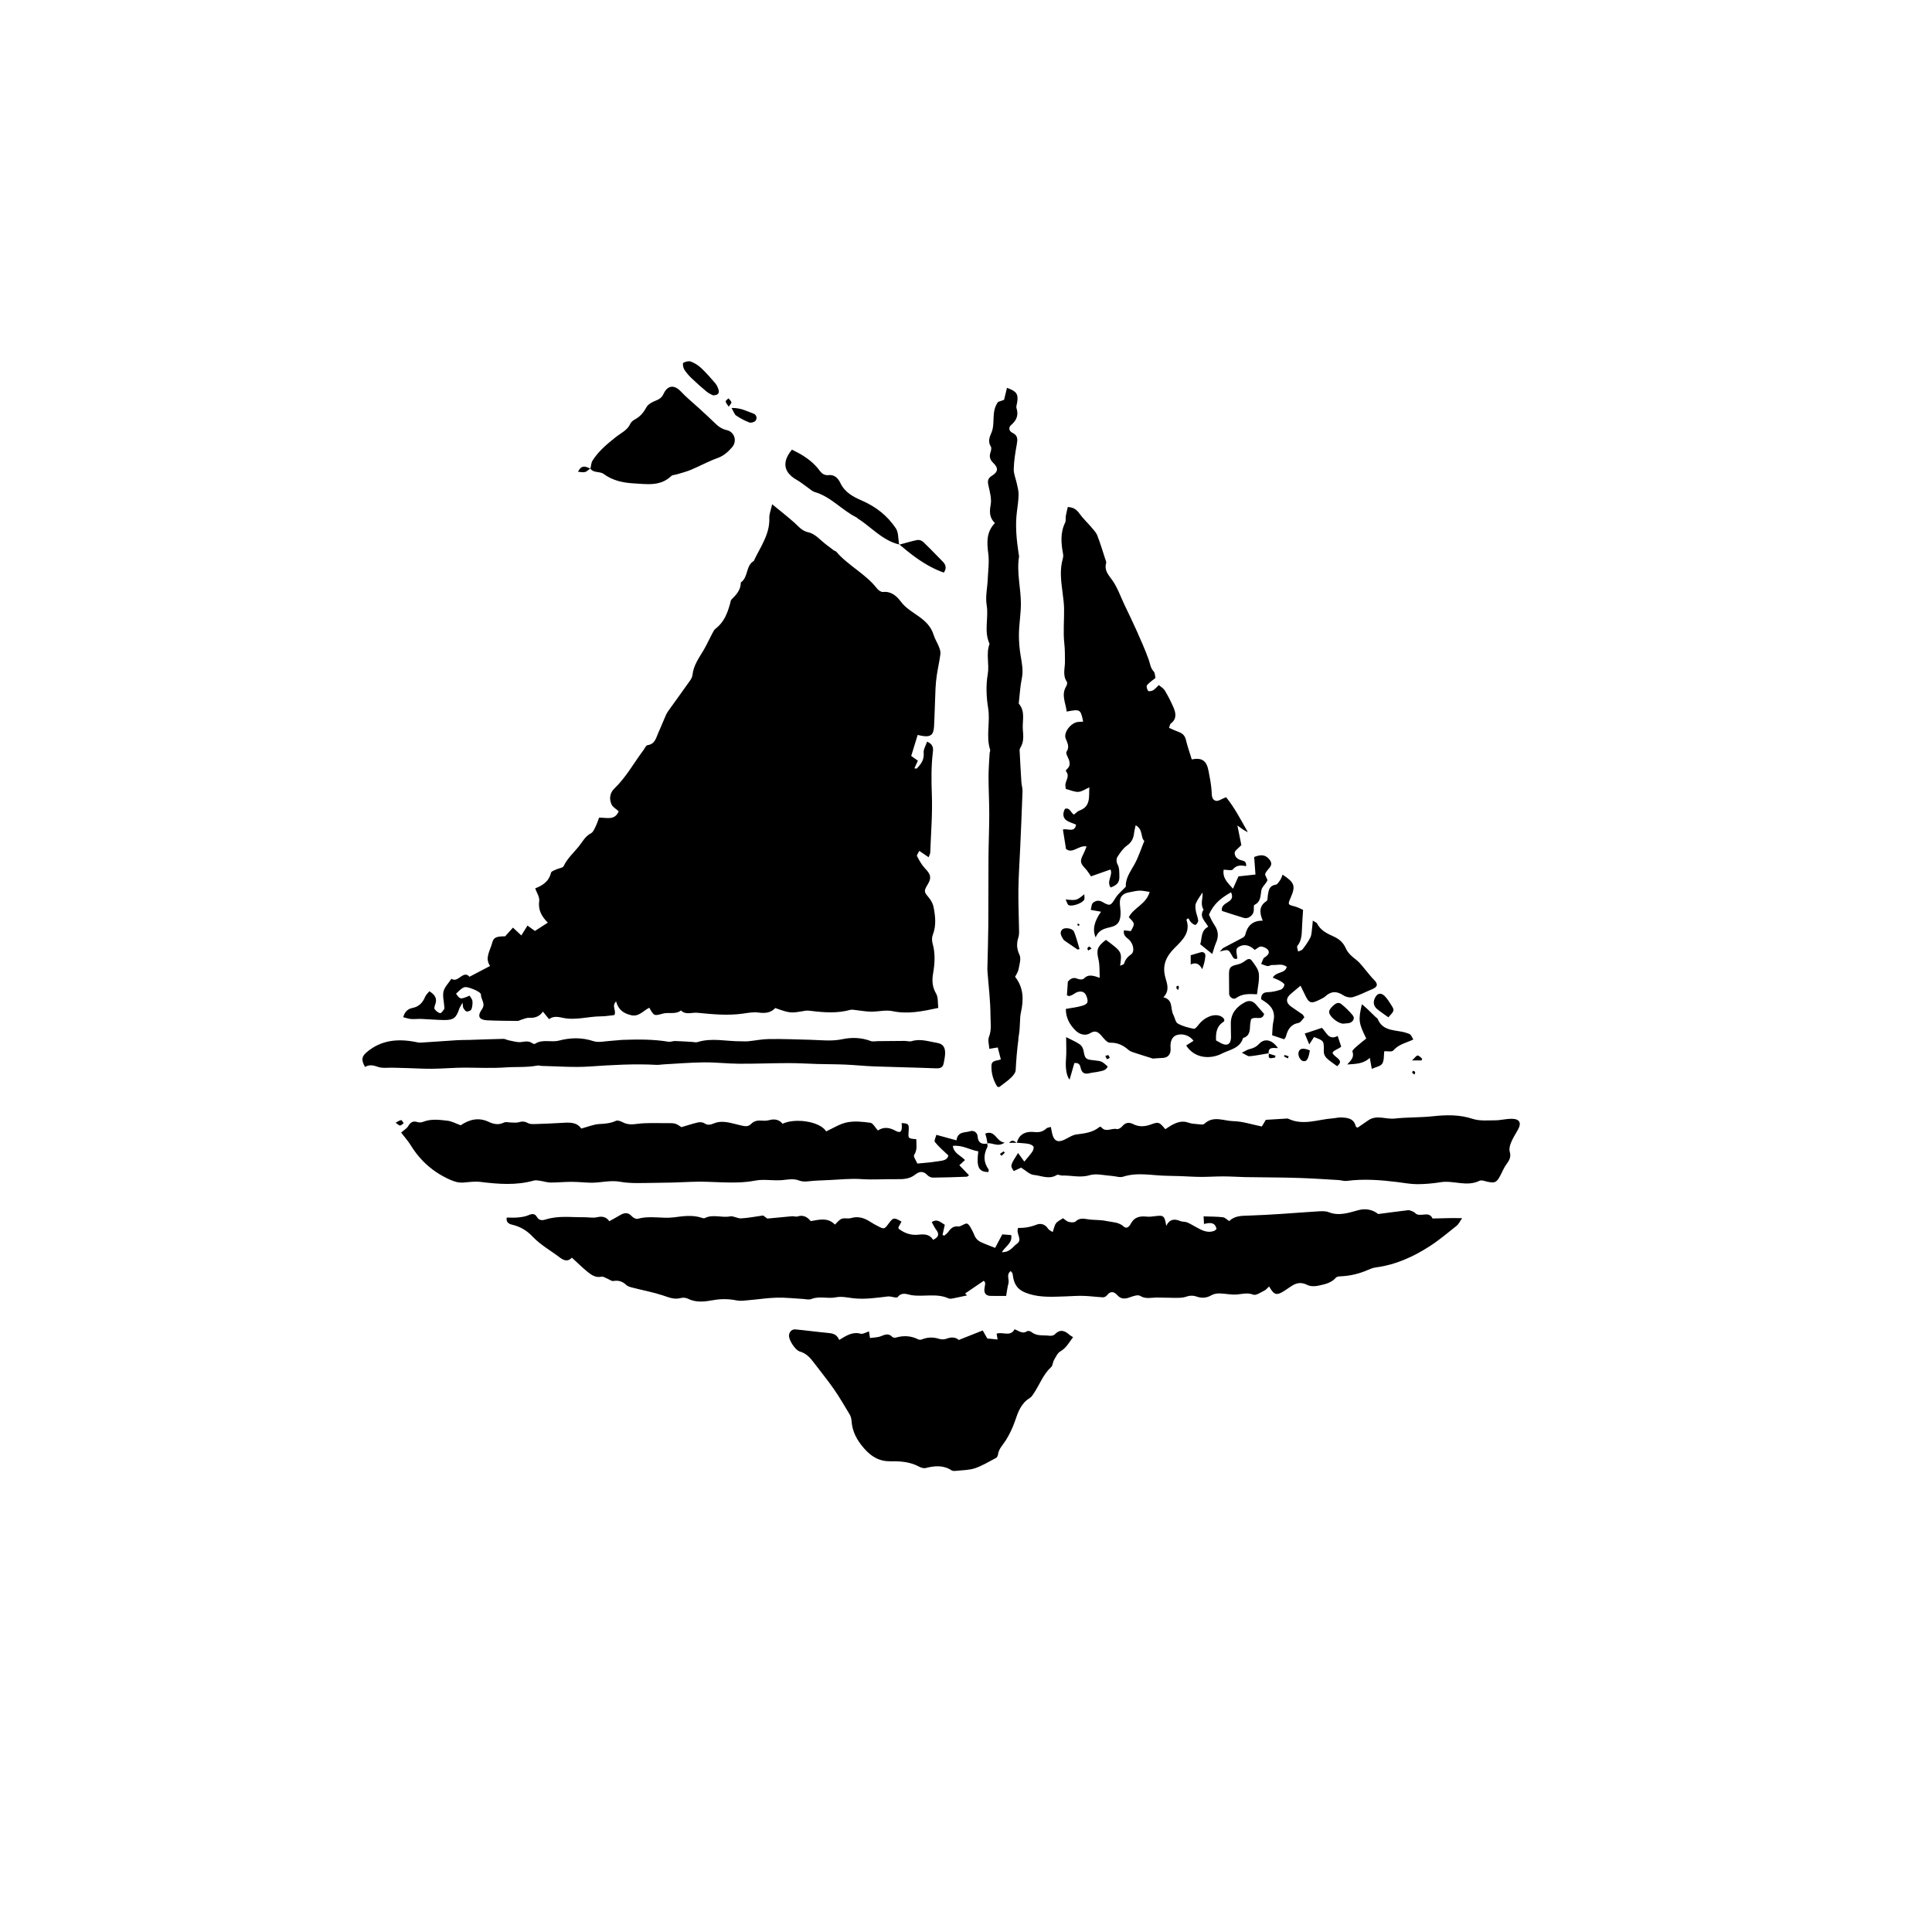 <?xml version="1.0" encoding="UTF-8"?>
<!-- Uploaded to: ICON Repo, www.iconrepo.com, Generator: ICON Repo Mixer Tools -->
<svg fill="#000000" width="800px" height="800px" version="1.1" viewBox="144 144 512 512" xmlns="http://www.w3.org/2000/svg">
 <path d="m475.7 398.53c0.773 1.066 1.758 2.238 1.898 3.449 0.199 1.758-0.277 3.594-0.48 5.516-2.152-0.113-3.93-0.176-5.555 1.012-0.715 0.523-1.812-0.281-1.828-1.117-0.031-1.652-0.008-3.305-0.035-4.961-0.031-2.043 0.293-2.391 2.336-2.848 0.68-0.152 1.371-0.504 1.914-0.938 0.625-0.5 1.297-0.742 1.75-0.113zm-50.098-97.371c0.18 1.391 0.371 2.793 0.391 4.191 0.043 3.074-0.277 6.18 0.066 9.215 0.18 1.59 0.145 3.133 0.168 4.703 0.027 1.801-0.695 3.656 0.488 5.383 0.176 0.254 0.062 0.875-0.137 1.191-1.441 2.312-0.121 4.481 0.102 6.731 3.449-0.613 3.707-0.785 4.367 2.676-0.496 0.027-0.977 0.02-1.445 0.086-1.875 0.27-3.805 2.812-3.191 4.367 0.469 1.188 1.105 2.25 0.227 3.516-0.141 0.199-0.012 0.672 0.121 0.961 0.605 1.312 1.324 2.606-0.191 3.816-0.086 0.066-0.105 0.367-0.031 0.457 0.945 1.172 0.016 2.215-0.184 3.312-0.078 0.445 0.066 0.93 0.102 1.32 1.223 0.309 2.281 0.82 3.316 0.77 0.914-0.043 1.797-0.707 2.914-1.195-0.152 2.512 0.422 5.051-2.629 6.152-0.52 0.188-0.934 0.68-1.438 1.062-0.883-0.438-1.039-1.961-2.383-1.52-0.562 0.984-0.613 2.113 0.121 2.824 0.684 0.664 1.793 0.895 2.82 1.363-0.387 2.285-2.394 0.891-3.492 1.301 0.281 1.766 0.539 3.383 0.82 5.137 1.766 1.414 3.344-1.066 5.453-0.66-0.324 0.777-0.531 1.391-0.824 1.961-0.996 1.945-0.914 2.422 0.551 3.973 0.539 0.57 0.934 1.273 1.445 1.988 1.609-0.566 3.383-1.188 5.16-1.812 0.719 1.5-1.133 3.106 0.043 4.766 1.43-0.543 2.379-1.137 2.316-2.891-0.043-1.18 0.07-2.269-0.547-3.375-0.266-0.473-0.273-1.367 0.012-1.809 0.719-1.113 1.516-2.301 2.57-3.047 1.258-0.887 1.719-1.969 1.871-3.363 0.066-0.602 0.242-1.188 0.414-2.008 2.043 1.133 1.246 3.301 2.293 4.148-0.91 2.219-1.559 4.297-2.59 6.164-1.086 1.969-2.453 3.766-2.312 5.965-0.988 1.059-2.074 1.906-2.746 3.008-1.219 1.996-1.441 2.238-3.398 1.074-1.008-0.598-1.867-0.363-2.547 0.184-0.422 0.336-0.414 1.215-0.609 1.887 1.105 0.195 1.844 0.328 2.731 0.484-1.852 2.633-2.312 4.797-1.422 6.812 0.715-1.871 2.113-2.312 3.82-2.691 2.234-0.496 2.84-1.723 2.777-4.144-0.016-0.668-0.148-1.336-0.184-2.004-0.102-1.887 0.621-2.777 2.5-3.117 0.906-0.164 1.816-0.414 2.727-0.438 0.844-0.023 1.695 0.203 2.668 0.336-0.93 3.305-4.269 4.16-5.527 6.707 1.648 1.684 1.648 1.684 0.539 3.68-0.594-0.066-1.207-0.137-1.836-0.211-0.227 1.285 0.527 1.785 1.254 2.394 1.262 1.062 1.676 3.262 0.66 3.965-0.957 0.668-1.551 1.402-1.883 2.481-0.07 0.234-0.59 0.328-1.031 0.551 0.5-3.688 0.5-3.688-3.766-6.863-2.352 1.805-2.566 2.68-1.969 5.219 0.348 1.473 0.23 3.055 0.336 4.84-1.664-0.555-3.004-1.078-4.242 0.227-0.273 0.289-1.176 0.25-1.641 0.039-1.188-0.543-1.91 0.031-2.574 0.73-0.09 1.289-0.172 2.481-0.25 3.625 0.293 0.113 0.461 0.25 0.594 0.219 0.316-0.074 0.629-0.199 0.918-0.352 0.441-0.227 0.836-0.594 1.297-0.723 1.309-0.371 2.086 0.098 2.481 1.391 0.402 1.312 0.246 1.785-1.211 2.242-1.324 0.414-2.734 0.543-4.359 0.844-0.039 2.336 1.055 4.305 2.699 5.84 0.926 0.863 2.43 1.418 3.746 0.594 1.34-0.84 2.117-0.336 2.992 0.68 0.641 0.742 1.5 1.863 2.238 1.844 2.027-0.055 3.535 0.676 4.969 1.949 0.418 0.371 1.043 0.539 1.598 0.727 1.543 0.512 3.102 0.984 4.832 1.531 0.668-0.047 1.609-0.148 2.555-0.172 1.473-0.039 2.273-1.02 2.121-2.66-0.156-1.684 0.414-2.945 1.52-3.363 1.547-0.586 3.586 0.051 4.562 1.488-0.652 0.414-1.301 0.824-1.953 1.238 2.414 3.703 6.742 3.547 9.426 2.16 2.008-1.035 4.836-1.352 5.656-4.144 1.781-0.512 1.809-1.961 1.871-3.422 0.023-0.566 0.18-1.129 0.25-1.547 1.082-0.957 2.988 0.547 3.457-1.414-0.75-0.863-1.457-1.66-2.144-2.477-0.824-0.977-1.84-1.195-2.934-0.613-2.203 1.168-3.695 2.879-3.746 5.512-0.027 1.25 0.062 2.5 0.055 3.75-0.012 1.887-1.074 2.469-2.746 1.531-0.496-0.277-0.992-0.551-1.219-0.676-0.094-2.035 0.129-3.738 1.918-4.898 0.633-0.41 0.074-1.164-0.656-1.508-1.855-0.879-4.453 0.371-5.812 2.141-0.367 0.48-0.977 1.25-1.336 1.18-1.461-0.289-2.973-0.668-4.254-1.395-0.633-0.359-0.773-1.555-1.191-2.34-0.836-1.566 0.059-3.984-2.629-4.617 1.734-1.762 0.988-3.578 0.539-5.188-0.906-3.234 0.125-5.562 2.414-7.859 1.977-1.98 4.352-4.07 3.152-7.516-0.016-0.043 0.23-0.18 0.504-0.387 0.258 0.391 0.453 0.832 0.781 1.137 0.32 0.301 0.898 0.73 1.137 0.617 0.352-0.164 0.727-0.777 0.695-1.164-0.07-0.816-0.465-1.602-0.598-2.418-0.113-0.691-0.258-1.504-0.008-2.106 0.426-1.031 1.152-1.938 1.754-2.894 0.145 1.57-0.66 3.102 0.285 4.559-1.266 1.859 0.438 3.039 1.23 4.519-2.004 1.051-1.605 2.977-2.117 4.652 1.074 0.867 2.062 1.668 3.188 2.574 0.391-1.188 0.602-2.086 0.973-2.914 0.75-1.68 0.68-3.207-0.391-4.754-0.648-0.938-1.086-2.016-1.461-2.734 1.266-3.012 3.398-4.551 5.848-5.941 0.668 1.387 0.074 2.062-0.895 2.629-0.965 0.562-1.777 1.23-1.504 2.305 2.113 0.676 3.981 1.316 5.875 1.867 1.062 0.309 2.398-0.691 2.543-1.824 0.074-0.57-0.078-1.527 0.188-1.652 1.801-0.859 1.551-2.512 1.871-4.008 0.145-0.68 0.805-1.246 1.219-1.871 0.137-0.207 0.242-0.434 0.375-0.672-0.238-0.535-0.473-1.062-0.652-1.469 0.258-1.48 2.664-2.211 1.129-4.035-0.195-0.23-0.391-0.422-0.594-0.578-0.094-0.07-0.188-0.129-0.281-0.188-0.816-0.473-1.77-0.406-3.137 0.141 0.082 1.094 0.16 2.188 0.246 3.367 0.016 0.215 0.031 0.43 0.047 0.648 0.016 0.203 0.031 0.414 0.047 0.625-1.574 0.172-3.039 0.332-4.508 0.492-0.434 0.977-0.875 1.973-1.449 3.262-1.441-1.621-2.789-2.746-2.481-5.039 0.891 0 2.098 0.336 2.43-0.062 1.02-1.219 2.211-1.152 3.508-0.852 0.176-1.09-0.43-1.406-1.098-1.539-1.148-0.227-1.93-0.988-1.918-2.008 0.008-0.578 0.938-1.141 1.773-2.062-0.266-1.316-0.602-2.981-1.047-5.195 0.879 0.633 1.246 0.926 1.645 1.18 0.359 0.227 0.75 0.41 1.129 0.613-1.879-3.332-3.609-6.644-5.773-9.281-1.164 0.441-2.047 1.121-2.715 0.953-1.094-0.277-1.062-1.426-1.121-2.508-0.098-1.82-0.477-3.633-0.816-5.43-0.516-2.746-1.793-3.562-4.445-3.031-0.535-1.754-1.141-3.465-1.559-5.219-0.27-1.141-0.93-1.703-1.949-2.07-0.828-0.301-1.621-0.691-2.512-1.078 0.207-0.543 0.234-0.965 0.453-1.125 1.645-1.219 1.375-2.777 0.715-4.309-0.66-1.535-1.438-3.027-2.293-4.465-0.34-0.57-1.02-0.941-1.582-1.434-0.66 0.621-1.031 1.109-1.523 1.387-0.375 0.207-1.172 0.34-1.309 0.152-0.285-0.387-0.527-1.215-0.312-1.484 0.566-0.715 1.391-1.227 2.242-1.93-0.117-0.488-0.066-1.324-0.461-1.738-0.883-0.934-0.938-2.082-1.332-3.168-0.965-2.668-2.129-5.262-3.285-7.859-1.012-2.269-2.113-4.5-3.176-6.742-0.996-2.106-1.766-4.367-3.074-6.258-1.027-1.484-2.297-2.656-1.734-4.676 0.098-0.348-0.145-0.805-0.273-1.199-0.676-2.062-1.285-4.148-2.082-6.16-0.324-0.82-1.016-1.508-1.602-2.203-1.02-1.203-2.199-2.289-3.106-3.566-0.742-1.047-1.574-1.664-3.102-1.746-0.184 0.824-0.387 1.598-0.523 2.387-0.098 0.574 0.066 1.25-0.172 1.738-1.332 2.719-1.074 5.508-0.551 8.336 0.07 0.387 0.039 0.824-0.066 1.203-0.887 3.027-0.453 6.074-0.055 9.133zm36.504 95.234c-0.809 0.23-1.609 0.477-2.555 0.754v2.441c1.5-0.684 2.363-0.051 3.051 1.273 0.449-1.254 0.754-2.363 0.832-3.488 0.055-0.773-0.465-1.227-1.328-0.98zm20.344 25.363c0.074 0.004 0.148 0.004 0.219 0.004-1.52-2.227-3.535-2.703-5.012-1.117-0.758 0.816-1.543 1.16-2.539 1.383-0.516 0.113-0.984 0.453-2.019 0.957 0.996 0.473 1.547 0.977 2.047 0.93 0.215-0.02 0.43-0.043 0.641-0.066 0.086-0.012 0.168-0.023 0.254-0.031 0.129-0.016 0.258-0.031 0.387-0.051 0.086-0.012 0.172-0.023 0.258-0.039 0.129-0.02 0.258-0.035 0.387-0.059 0.07-0.012 0.141-0.023 0.211-0.035 0.148-0.023 0.293-0.047 0.441-0.07 0.035-0.008 0.074-0.012 0.109-0.02 0.766-0.129 1.531-0.266 2.297-0.395 0.02-0.004 0.043-0.008 0.062-0.012 0 0.027 0 0.055 0.004 0.082 0.031 0.008 0.059 0.02 0.09 0.027 0.008-0.043 0.02-0.086 0.031-0.129-0.039 0.008-0.082 0.016-0.121 0.02v-0.02c-0.086-1.645 1.156-1.395 2.246-1.363l0.008 0.004zm-2.219 2.238v0.004c0.004 0.027 0.008 0.055 0.016 0.078v0.004c0.008 0.023 0.012 0.047 0.023 0.07v0.004c0.008 0.023 0.02 0.043 0.027 0.062v0.004c0.012 0.02 0.023 0.035 0.035 0.051s0.027 0.031 0.039 0.043c0.258 0.242 0.785 0.059 1.223 0.012h0.008c0.02-0.004 0.039-0.004 0.062-0.004h0.016c0.02 0 0.039 0 0.055-0.004h0.016 0.07c0.078-0.176 0.156-0.355 0.23-0.531-0.586-0.18-1.172-0.363-1.758-0.543-0.012 0.055-0.023 0.105-0.031 0.156v0.004c-0.008 0.047-0.016 0.094-0.023 0.141v0.004c-0.008 0.043-0.012 0.086-0.016 0.125v0.004c-0.004 0.039-0.004 0.078-0.004 0.113v0.004 0.102 0.004c0.004 0.035 0.008 0.066 0.012 0.094zm-48.91-41.562c0.16-0.332 0.027-0.809 0.027-1.438-2.07 1.668-2.07 1.668-4.945 1.371 0.348 0.703 0.441 1.277 0.77 1.477 0.832 0.512 3.695-0.477 4.148-1.41zm6.394 41.215c-0.195-0.09-0.527 0.125-0.797 0.203 0.129 0.262 0.262 0.527 0.422 0.852 0.332-0.145 0.539-0.234 0.75-0.324-0.121-0.254-0.18-0.645-0.375-0.73zm-10.266 6.473c0.445-1.543 0.852-2.945 1.273-4.406 1.379-0.129 1.512 0.664 1.691 1.402 0.297 1.223 1.035 1.617 2.25 1.309 0.805-0.203 1.645-0.246 2.457-0.426 0.938-0.211 1.992-0.273 2.438-1.367-1.59-1.422-1.59-1.422-3.832-1.66-2.066-0.219-2.199-0.414-2.586-2.559-0.105-0.59-0.48-1.297-0.953-1.625-1.004-0.691-2.152-1.168-3.652-1.945 0 2.227 0.121 4.016-0.031 5.785-0.184 2.09 0.043 4.438 0.945 5.492zm28.328-24.688c-0.074 0.172 0.035 0.422 0.066 0.637 0.121 0.09 0.246 0.184 0.367 0.273 0.074-0.223 0.176-0.445 0.207-0.676 0.02-0.141-0.066-0.293-0.105-0.441-0.188 0.066-0.48 0.082-0.535 0.207zm28.492 18.535c0.344 0.176 0.684 0.352 1.027 0.527 0.074-0.188 0.145-0.379 0.219-0.566-0.363-0.117-0.723-0.23-1.086-0.348-0.055 0.125-0.109 0.258-0.16 0.387zm24.801-10.004c-0.055-0.137-0.262-0.203-0.383-0.316-0.762-0.734-1.508-1.48-2.277-2.207-0.453-0.43-0.934-0.828-1.488-1.316-0.984 4.191-0.883 4.992 1.152 9.094-0.809 0.656-1.707 1.336-2.547 2.086-0.453 0.402-1.223 1.078-1.121 1.363 0.57 1.566-0.449 2.391-1.375 3.43 2.117-0.172 4.176-0.074 5.977-1.754 0.203 1.109 0.34 1.871 0.531 2.918 1.102-0.516 2.359-0.703 2.777-1.395 0.531-0.875 0.383-2.164 0.527-3.273 0.828-0.047 2.004 0.227 2.375-0.199 1.434-1.66 3.5-2.051 5.324-2.91-0.762-1.52-0.809-1.395-1.68-1.711-2.727-0.977-6.344-0.188-7.793-3.809zm-10.344 7.883c0.215-0.113 0.41-0.258 0.715-0.445-0.285-0.863-0.566-1.711-0.945-2.863-2.41 1.262-2.973-0.992-4.172-2.144-1.484 0.492-2.871 0.953-4.551 1.508 0.402 0.973 0.719 1.734 1.191 2.883 0.605-0.938 0.938-1.457 1.262-1.957 2.688 0.992 2.644 0.992 2.59 3.902-0.012 0.566 0.332 1.277 0.75 1.68 0.809 0.781 1.785 1.391 2.789 2.144 0.766-0.676 1.191-1.254 0.105-2.144-1.789-1.461-1.75-1.516 0.266-2.562zm19.469 3.176h2.519c0.062-0.148 0.121-0.297 0.18-0.445-0.402-0.309-0.805-0.855-1.203-0.852-0.367 0.004-0.73 0.598-1.496 1.297zm0.285 2.719c-0.086 0.188-0.285 0.418-0.23 0.547 0.07 0.172 0.336 0.262 0.633 0.465 0.07-0.305 0.207-0.547 0.137-0.668-0.098-0.16-0.352-0.23-0.539-0.344zm-10.223-19.004c-0.426 1.086-0.113 2.012 0.734 2.711 0.898 0.738 1.883 1.379 2.949 2.148 1.645-1.797 1.66-1.805 0.727-3.301-0.441-0.711-0.91-1.414-1.449-2.055-1.129-1.355-2.316-1.137-2.961 0.496zm-20.121 14.117c-0.223 0.824 0.383 2.094 1.105 2.312 1 0.305 1.504-0.41 1.887-2.805-1.828-0.727-2.711-0.559-2.992 0.492zm-8.137-41.68c-0.09 0.555-0.016 1.398-0.34 1.605-2.047 1.312-1.902 3.09-1.023 5.211-2.746-0.035-4.066 1.395-4.625 3.711-0.066 0.281-0.32 0.602-0.574 0.742-1.719 0.934-3.469 1.812-5.191 2.742-0.285 0.152-0.48 0.477-0.977 0.984 2.258-0.621 2.273-0.629 3.18 1 0.336 0.598 0.609 1.195 1.469 0.848-0.41-2.426-0.375-2.66 0.438-3.133 1.352-0.785 2.848-0.422 4.152 0.855 0.609-0.352 1.172-0.941 1.688-0.906 0.664 0.047 1.523 0.445 1.879 0.973 0.5 0.746-0.152 1.391-0.82 1.848-0.137 0.094-0.332 0.168-0.398 0.301-0.238 0.484-0.43 0.992-0.641 1.492 0.574 0.199 1.137 0.488 1.73 0.57 0.379 0.055 0.812-0.32 1.207-0.289 1.27 0.102 2.652-0.488 3.859 0.512-0.508 1.84-2.75 1.16-3.719 2.844 0.707 0.309 1.34 0.52 1.902 0.852 0.461 0.27 1.164 0.664 1.176 1.023 0.016 0.438-0.496 1.152-0.93 1.297-1.094 0.371-2.269 0.645-3.422 0.676-1.328 0.035-1.793 0.621-1.816 1.863 0.316 0.207 0.59 0.387 0.871 0.566 1.941 1.242 2.973 2.852 2.394 5.285-0.266 1.113-0.223 2.301-0.34 3.703 1.016 0.34 2.094 0.703 3.188 1.07 0.203-0.309 0.402-0.492 0.461-0.711 0.461-1.812 1.234-3.231 3.34-3.625 0.613-0.113 1.082-1.016 1.551-1.488-0.277-0.453-0.328-0.645-0.453-0.734-0.957-0.676-1.926-1.34-2.898-1.992-1.613-1.078-1.656-2.34-0.125-3.586 0.824-0.672 1.633-1.363 2.461-2.059 0.332 0.676 0.68 1.344 0.992 2.023 1.238 2.715 1.695 2.891 4.285 1.578 0.445-0.227 0.926-0.441 1.285-0.773 1.531-1.414 3.031-1.453 4.781-0.285 0.68 0.453 1.809 0.695 2.566 0.473 1.742-0.516 3.375-1.395 5.07-2.09 1.512-0.621 1.633-1.406 0.41-2.578-0.527-0.504-0.961-1.102-1.441-1.652-1.094-1.25-2.039-2.699-3.336-3.68-1.117-0.84-2.055-1.691-2.621-2.949-0.648-1.445-1.672-2.414-3.148-3.082-1.73-0.777-3.512-1.594-4.449-3.465-0.125-0.25-0.516-0.363-1.141-0.777-0.082 0.891-0.117 1.492-0.203 2.09-0.113 0.797-0.102 1.672-0.441 2.367-0.547 1.113-1.293 2.141-2.051 3.129-0.246 0.32-0.789 0.41-1.195 0.605-0.082-0.5-0.414-1.203-0.199-1.469 1.09-1.359 1.156-2.922 1.211-4.531 0.059-1.625 0.191-3.246 0.301-5.039-0.668-0.281-1.402-0.703-2.191-0.906-1.848-0.469-1.891-0.492-1.145-2.211 1.406-3.234 1.145-4.062-2.09-6.219-0.195 0.465-0.312 0.949-0.578 1.332-0.352 0.508-0.773 1.27-1.246 1.336-1.703 0.242-1.867 1.453-2.078 2.723zm21.258 33.988c0.164-0.02 0.336-0.047 0.488-0.109 0.934-0.371 1.348-1.254 0.734-1.992-0.902-1.09-1.93-2.102-3.031-2.988-0.805-0.648-1.633-0.062-2.238 0.523-0.441 0.426-0.988 1.039-0.98 1.566 0 0.078 0.012 0.16 0.031 0.242 0.285 1.238 2.504 2.894 3.742 2.875 0.418-0.039 0.836-0.07 1.254-0.117zm-71.633-26.441c-0.027 0.148-0.109 0.316-0.066 0.441 0.035 0.102 0.215 0.156 0.332 0.23 0.051-0.094 0.145-0.227 0.18-0.312 0.008-0.02 0.016-0.035 0.016-0.051 0-0.012 0-0.02-0.004-0.023-0.113-0.125-0.297-0.191-0.457-0.285zm-179.3 52.125c-0.406 0.016-0.797 0.336-1.48 0.672 0.562 0.383 0.871 0.758 1.168 0.75 0.324-0.012 0.637-0.379 0.957-0.594-0.215-0.297-0.441-0.84-0.645-0.828zm35.176 16.008c0.523-0.145 1.145 0 1.711 0.082 0.906 0.129 1.801 0.441 2.703 0.449 1.832 0.012 3.668-0.191 5.5-0.188 1.668 0 3.336 0.184 5.008 0.23 2.644 0.078 5.199-0.742 7.941-0.246 2.852 0.516 5.844 0.309 8.777 0.293 3.352-0.016 6.707-0.113 10.055-0.273 5.648-0.27 11.301 0.762 16.965-0.332 2.324-0.449 4.828 0.102 7.219-0.133 1.508-0.148 2.918-0.465 4.406 0.121 0.672 0.266 1.504 0.301 2.234 0.219 1.949-0.215 3.898-0.266 5.848-0.355 2.824-0.133 5.613-0.438 8.473-0.242 3.078 0.211 6.184-0.043 9.273 0.012 1.801 0.035 3.481-0.039 4.984-1.25 0.988-0.797 2.094-0.984 3.137 0.152 0.348 0.379 0.988 0.688 1.492 0.688 2.988-0.02 5.977-0.133 8.965-0.242 0.207-0.008 0.406-0.254 0.605-0.387-0.93-0.969-1.738-1.809-2.555-2.656 0.66-0.605 1.055-0.965 1.492-1.371-1.168-1.242-2.926-1.738-3.234-3.746 2.586-0.305 4.559 1.105 6.762 1.43-0.539 4.211 0.098 5.457 2.664 5.492 0.023-0.234 0.16-0.555 0.055-0.699-1.363-1.906-1.375-3.859-0.332-5.906 0.016-0.031 0.027-0.066 0.039-0.102 0.004-0.012 0.004-0.023 0.004-0.031 0.004-0.027 0.008-0.051 0.012-0.078v-0.035c0-0.027 0.004-0.059 0-0.09v-0.023c-0.008-0.18-0.047-0.375-0.062-0.559 0.023-0.004 0.043-0.004 0.066-0.008-0.004-0.027-0.008-0.055-0.012-0.078 0.785-0.133 1.582 0.266 2.481 0.359h0.004c0.043 0.004 0.086 0.008 0.133 0.012h0.016c0.039 0.004 0.082 0.004 0.121 0.004h0.027 0.113 0.035c0.035 0 0.074-0.004 0.109-0.008 0.016 0 0.027 0 0.043-0.004l0.105-0.012c0.016 0 0.031-0.004 0.051-0.008 0.035-0.004 0.066-0.012 0.102-0.016 0.02-0.004 0.035-0.008 0.055-0.012 0.031-0.008 0.066-0.016 0.098-0.023 0.02-0.004 0.039-0.008 0.059-0.016 0.031-0.008 0.062-0.02 0.098-0.027 0.023-0.008 0.043-0.012 0.066-0.02 0.031-0.012 0.062-0.023 0.094-0.035 0.023-0.008 0.047-0.016 0.07-0.027 0.031-0.012 0.062-0.027 0.094-0.039 0.023-0.012 0.047-0.02 0.07-0.031 0.031-0.016 0.062-0.031 0.098-0.047 0.023-0.012 0.047-0.023 0.07-0.035 0.035-0.02 0.07-0.043 0.109-0.062 0.02-0.012 0.043-0.023 0.062-0.035 0.059-0.035 0.117-0.074 0.172-0.113-2.285-0.207-2.422-3.445-5.156-2.387 0.133 0.449 0.262 0.816 0.344 1.195 0.102 0.457 0.168 0.922 0.246 1.383-0.012 0-0.023 0.004-0.035 0.004-0.008 0-0.016 0.004-0.023 0.004 0 0.023 0.004 0.051 0.004 0.078-0.086 0.012-0.172 0.02-0.258 0.027-0.082 0.008-0.164 0.012-0.242 0.016h-0.016c-0.074 0.004-0.148 0.004-0.219 0h-0.027c-0.066-0.004-0.133-0.008-0.199-0.012-0.012 0-0.023-0.004-0.035-0.004-0.062-0.008-0.121-0.016-0.18-0.027-0.016-0.004-0.027-0.008-0.039-0.008-0.055-0.012-0.109-0.023-0.16-0.039-0.016-0.004-0.027-0.012-0.043-0.016-0.051-0.016-0.098-0.031-0.145-0.051-0.016-0.008-0.031-0.016-0.047-0.023-0.043-0.02-0.086-0.039-0.125-0.066-0.016-0.012-0.031-0.023-0.051-0.035-0.039-0.023-0.074-0.051-0.109-0.078-0.016-0.016-0.031-0.031-0.051-0.047-0.031-0.027-0.062-0.055-0.094-0.09-0.016-0.02-0.031-0.043-0.051-0.062-0.027-0.031-0.055-0.062-0.078-0.098-0.016-0.023-0.031-0.055-0.047-0.082-0.02-0.035-0.043-0.07-0.062-0.105-0.016-0.031-0.027-0.07-0.043-0.102-0.016-0.039-0.035-0.074-0.047-0.113-0.016-0.043-0.027-0.086-0.039-0.133-0.012-0.039-0.023-0.074-0.035-0.113-0.012-0.055-0.023-0.117-0.035-0.176-0.008-0.035-0.016-0.066-0.02-0.102-0.016-0.098-0.023-0.203-0.031-0.312-0.074-1.145-1.09-1.734-1.965-1.449-1.359 0.441-3.344-0.012-3.656 2.43-1.828-0.504-3.441-0.945-5.328-1.465-0.141 0.594-0.66 1.559-0.391 1.898 0.973 1.234 2.211 2.258 3.57 3.578-0.328 1.484-1.957 1.371-3.262 1.605-1.543 0.273-3.117 0.344-4.961 0.531-0.277-0.691-1.125-1.852-0.848-2.277 0.91-1.395 0.566-2.769 0.574-4.176-2.176-0.18-2.176-0.18-2.035-2.098 0.141-1.914 0.008-2.066-1.848-2.172 0.227 2.176-0.223 2.809-1.602 2.047-1.68-0.926-3.207-1.09-4.684-0.082-0.754-0.812-1.301-1.945-1.992-2.043-2.039-0.289-4.203-0.512-6.191-0.117-1.934 0.387-3.711 1.566-5.539 2.391-1.66-2.715-8.379-3.59-11.547-2.012-0.906-1.121-2.113-1.355-3.535-0.969-0.633 0.172-1.34 0.184-2 0.129-1.066-0.094-2.019 0.086-2.785 0.859-0.922 0.93-1.836 0.594-2.977 0.348-2.234-0.48-4.539-1.422-6.844-0.492-0.938 0.375-1.641 0.605-2.555 0.004-0.434-0.285-1.145-0.367-1.664-0.25-1.43 0.316-2.824 0.789-4.441 1.262-1.617-1.066-1.617-1.082-4.144-1.062-2.5 0.02-5.023-0.133-7.484 0.184-1.398 0.18-2.598 0.266-3.863-0.387-0.559-0.289-1.387-0.629-1.848-0.418-1.418 0.648-2.832 0.785-4.371 0.855-1.559 0.07-3.09 0.742-4.84 1.203-1.301-1.895-3.438-1.602-5.547-1.484-2.332 0.129-4.664 0.234-6.996 0.297-0.562 0.016-1.207-0.031-1.672-0.297-0.812-0.465-1.535-0.438-2.394-0.184-0.605 0.18-1.305 0.062-1.961 0.062-0.652 0-1.414-0.234-1.938 0.02-1.457 0.719-2.742 0.406-4.094-0.223-2.664-1.238-5.102-0.578-7.352 0.938-1.199-0.43-2.332-1.074-3.523-1.211-2.144-0.25-4.332-0.543-6.457 0.305-0.434 0.172-1.02 0.207-1.457 0.066-1.188-0.383-1.867 0.012-2.469 1.062-0.344 0.598-1.055 0.988-1.875 1.715 0.891 1.164 1.824 2.195 2.543 3.363 2.539 4.121 5.977 7.152 10.41 9.121 1.195 0.531 2.316 0.867 3.621 0.75 1.488-0.133 3.012-0.34 4.477-0.16 4.742 0.586 9.449 0.957 14.137-0.363zm-26.887-29.621c2.93-0.035 5.856-0.309 8.785-0.301 3.504 0.012 6.992 0.191 10.512-0.055 2.82-0.199 5.676 0.047 8.488-0.492 0.395-0.074 0.828 0.09 1.246 0.102 4.191 0.078 8.406 0.438 12.574 0.148 5.934-0.41 11.848-0.762 17.789-0.434 0.582 0.031 1.168-0.094 1.754-0.125 3.602-0.195 7.199-0.504 10.805-0.539 3.094-0.031 6.188 0.344 9.285 0.363 4.363 0.023 8.727-0.16 13.094-0.168 2.594-0.004 5.188 0.172 7.781 0.238 2.43 0.066 4.859 0.051 7.285 0.156 2.594 0.113 5.18 0.391 7.773 0.484 5.434 0.199 10.871 0.289 16.305 0.508 1.137 0.047 1.797-0.262 2.004-1.363 0.168-0.902 0.375-1.82 0.375-2.731 0-1.566-0.633-2.406-2.144-2.652-2.199-0.359-4.375-1.164-6.68-0.465-0.602 0.184-1.324-0.055-1.988-0.055-2.328 0.008-4.656 0.039-6.984 0.059-0.656 0.004-1.383 0.18-1.953-0.039-2.449-0.938-5.082-0.988-7.457-0.48-2.883 0.617-5.715 0.234-8.496 0.16-3.668-0.094-7.344-0.246-11.016-0.195-1.82 0.023-3.637 0.41-5.457 0.59-0.66 0.066-1.328 0-1.992 0.004-3.812 0.035-7.637-0.988-11.438 0.211-0.449 0.141-0.992-0.02-1.492-0.047-1.488-0.082-2.977-0.195-4.465-0.234-0.578-0.016-1.188 0.277-1.742 0.188-3.977-0.66-7.973-0.641-11.977-0.5-1.07 0.039-2.137 0.199-3.211 0.254-1.582 0.082-3.309 0.547-4.723 0.086-3.102-1.016-6.074-0.941-9.145-0.137-2.062 0.539-4.34-0.477-6.316 0.848-0.145 0.098-0.523-0.016-0.715-0.148-0.906-0.641-1.797-0.488-2.848-0.328-1.09 0.168-2.273-0.246-3.41-0.449-0.484-0.086-0.949-0.395-1.422-0.387-2.992 0.059-5.984 0.184-8.977 0.277-1.086 0.035-2.172 0.004-3.258 0.074-3.234 0.203-6.461 0.453-9.695 0.648-0.492 0.031-0.996-0.117-1.492-0.207-4.621-0.867-8.953-0.477-12.738 2.699-1.375 1.152-1.594 2.043-0.496 3.957 1.109-0.68 2.168-0.473 3.414-0.027 1.199 0.43 2.641 0.18 3.977 0.223 1.238 0.039 2.477 0.062 3.719 0.098 2.254 0.059 4.508 0.211 6.762 0.184zm150.37 22.57c0.145 0.168 0.289 0.336 0.434 0.508 0.289-0.277 0.582-0.555 0.871-0.832-0.105-0.121-0.215-0.238-0.32-0.355-0.332 0.223-0.66 0.453-0.984 0.68zm-153.31-35.777c2.008 0.078 4.012 0.27 6.019 0.293 2.5 0.027 3.203-0.562 4.004-2.945 0.141-0.414 0.41-0.785 0.879-1.656 0.125 0.852 0.082 1.195 0.227 1.426 0.227 0.363 0.555 0.879 0.883 0.914 0.406 0.043 1.109-0.242 1.234-0.562 0.262-0.676 0.352-1.477 0.281-2.203-0.051-0.504-0.488-0.969-0.742-1.434-2.5 1.031-2.5 1.031-3.602-0.516 2.152-2.062 2.168-2.106 4.695-1.145 0.734 0.281 1.918 0.922 1.902 1.359-0.051 1.309 1.352 2.371 0.258 3.922-1.316 1.859-0.73 2.812 1.449 2.918 2.668 0.125 5.344 0.133 8.016 0.16 0.309 0.004 0.617-0.219 0.934-0.309 0.699-0.195 1.41-0.555 2.098-0.516 1.496 0.078 2.738-0.305 3.676-1.641 0.605 0.742 1.062 1.309 1.621 1.992 1.234-0.914 2.481-0.59 3.781-0.324 3.344 0.684 6.633-0.406 9.965-0.414 1.23-0.004 2.461-0.23 3.562-0.344 0.637-1.172-0.82-2.324 0.461-3.621 0.598 2.269 2.027 3.191 3.961 3.652 2.121 0.508 3.277-1.254 4.844-1.969 1.227 2.172 1.238 2.211 3.543 1.562 1.598-0.449 3.391 0.301 4.856-0.84 1.262 1.273 2.875 0.473 4.293 0.609 4.066 0.398 8.152 0.812 12.25 0.203 1.32-0.195 2.695-0.438 3.988-0.262 1.758 0.242 3.277 0.09 4.441-1.195 4.035 1.41 4.035 1.402 7.938 0.723 0.484-0.082 1.004-0.031 1.5 0.031 3.504 0.434 7 0.691 10.473-0.273 0.379-0.105 0.82-0.008 1.227 0.035 1.406 0.148 2.809 0.426 4.215 0.445 1.918 0.027 3.922-0.523 5.742-0.137 4.059 0.867 7.898 0.043 12.113-0.855-0.164-1.27 0.02-2.769-0.582-3.805-1.027-1.758-1.113-3.465-0.793-5.328 0.461-2.672 0.617-5.328-0.141-7.992-0.195-0.688-0.199-1.566 0.055-2.223 0.965-2.477 0.691-4.965 0.199-7.441-0.168-0.844-0.641-1.703-1.195-2.375-1.371-1.66-1.434-1.742-0.293-3.656 0.996-1.672 0.727-2.598-0.699-4.078-0.906-0.941-1.57-2.144-2.18-3.312-0.145-0.277 0.359-0.891 0.59-1.41 0.945 0.645 1.641 1.117 2.473 1.688 0.219-0.59 0.422-0.891 0.43-1.195 0.188-5.106 0.617-10.223 0.43-15.312-0.141-3.844-0.188-7.644 0.281-11.449 0.152-1.238-0.141-2.078-1.551-2.676-0.352 1.078-0.984 2.047-0.898 2.945 0.18 1.836-0.695 3.031-1.848 4.18-0.066 0.066-0.289-0.023-0.605-0.062 0.309-0.684 0.598-1.324 0.918-2.027-0.621-0.438-1.145-0.805-1.77-1.242 0.582-1.887 1.133-3.688 1.715-5.578 0.438 0.102 0.75 0.184 1.066 0.238 2.32 0.398 3.148-0.176 3.273-2.484 0.18-3.348 0.234-6.699 0.387-10.047 0.055-1.242 0.184-2.484 0.371-3.715 0.277-1.816 0.699-3.617 0.93-5.438 0.078-0.605-0.152-1.289-0.383-1.883-0.426-1.086-1.082-2.09-1.422-3.195-0.652-2.133-2.078-3.543-3.82-4.797-1.719-1.238-3.559-2.254-4.918-4.074-1.016-1.359-2.484-2.727-4.66-2.481-0.512 0.059-1.262-0.492-1.637-0.973-3.023-3.871-7.602-6.008-10.766-9.711-0.152-0.176-0.457-0.207-0.66-0.355-0.656-0.484-1.293-0.996-1.949-1.484-1.543-1.145-2.965-2.894-4.676-3.262-1.832-0.391-2.621-1.527-3.769-2.551-1.777-1.586-3.66-3.047-5.93-4.918-0.344 1.574-0.789 2.598-0.75 3.598 0.172 4.391-2.402 7.746-4.117 11.43-2.188 1.27-1.402 4.336-3.441 5.695 0.004 1.945-1.156 3.242-2.445 4.496-0.262 0.254-0.293 0.754-0.402 1.148-0.703 2.531-1.621 4.922-3.832 6.598-0.438 0.328-0.691 0.926-0.965 1.438-0.746 1.398-1.387 2.859-2.195 4.223-1.238 2.09-2.695 4.059-2.965 6.59-0.051 0.477-0.277 0.984-0.559 1.383-1.781 2.531-3.609 5.035-5.406 7.555-0.387 0.539-0.789 1.082-1.062 1.684-0.695 1.523-1.285 3.094-1.984 4.613-0.637 1.391-0.867 3.113-2.914 3.394-0.414 0.055-0.727 0.859-1.078 1.324-2.555 3.398-4.582 7.188-7.707 10.172-1.18 1.125-1.426 2.738-0.742 4.211 0.34 0.734 1.238 1.207 1.902 1.809-1.062 2.547-3.227 1.637-5.203 1.695-0.297 0.777-0.535 1.574-0.902 2.305-0.332 0.664-0.656 1.535-1.234 1.828-1.609 0.824-2.305 2.359-3.356 3.637-1.355 1.645-2.953 3.07-3.894 5.07-0.23 0.492-1.305 0.566-1.969 0.883-0.496 0.238-1.289 0.477-1.375 0.848-0.512 2.219-2.074 3.344-4.199 4.164 0.41 1.191 1.203 2.328 1.062 3.332-0.324 2.316 0.555 4.027 2.281 5.754-1.266 0.816-2.336 1.508-3.41 2.203-0.715-0.516-1.309-0.941-1.977-1.422-0.539 0.859-1.008 1.613-1.633 2.613-0.77-0.723-1.398-1.309-2.215-2.074-0.703 0.781-1.398 1.555-2.078 2.305-2.32 0.008-3.062 0.25-3.445 1.77-0.504 2.008-2.023 3.953-0.547 6.09-1.848 0.969-3.519 1.848-5.449 2.859-1.676-1.91-3.019 1.777-4.789 0.531-0.805 1.223-1.816 2.191-2.09 3.336-0.297 1.23 0.102 2.625 0.188 3.949 0.016 0.25 0.102 0.574-0.016 0.742-0.309 0.426-0.777 1.137-1.066 1.086-0.543-0.098-1.098-0.582-1.457-1.051-0.18-0.234-0.02-0.824 0.125-1.199 0.645-1.664-0.094-2.664-1.539-3.555-0.43 0.551-0.898 0.949-1.109 1.457-0.656 1.57-1.613 2.633-3.406 2.984-1.035 0.203-1.992 0.855-2.406 2.434 0.738 0.18 1.395 0.43 2.066 0.48 0.906 0.074 1.832-0.055 2.75-0.02zm288.82 26.461c-1.422 0.016-2.836 0.406-4.254 0.41-2 0.004-4.133 0.215-5.973-0.391-3.551-1.164-7.035-1.066-10.648-0.676-3.316 0.359-6.688 0.223-10 0.598-2.348 0.266-4.801-1.086-7.039 0.492-0.898 0.633-1.809 1.246-2.781 1.914 0.031 0.004-0.066 0.016-0.133-0.027-0.137-0.094-0.34-0.191-0.371-0.32-0.508-2.121-2.203-2.293-3.918-2.348-0.742-0.023-1.488 0.188-2.238 0.242-3.906 0.281-7.797 1.984-11.727 0.098-0.207-0.102-0.5-0.043-0.75-0.027-1.75 0.102-3.5 0.215-5.199 0.316-0.457 0.758-0.828 1.379-1.062 1.766-2.668-0.535-5.094-1.367-7.535-1.414-2.539-0.043-5.312-1.562-7.707 0.711-0.316 0.301-1.129 0.141-1.703 0.09-0.836-0.074-1.707-0.117-2.481-0.398-1.684-0.617-3.129-0.086-4.555 0.707-0.555 0.309-1.074 0.688-1.59 1.023-1.656-1.945-1.742-2.012-3.894-1.23-1.586 0.574-3.106 0.648-4.633-0.121-1.117-0.566-2.055-0.43-2.902 0.59-0.324 0.387-1.02 0.824-1.418 0.723-1.367-0.34-2.938 1.008-4.141-0.508-0.07-0.09-0.387-0.117-0.477-0.039-1.773 1.469-3.898 1.691-6.082 1.973-1.254 0.16-2.387 1.098-3.621 1.566-1.402 0.535-2.258 0.074-2.691-1.348-0.207-0.68-0.312-1.391-0.488-2.211-0.539 0.168-0.922 0.18-1.133 0.375-0.961 0.887-1.898 1.129-3.316 0.973-0.125-0.012-0.25-0.023-0.371-0.031-1.863-0.102-3.633 0.598-4.164 2.879h0.02c0.043 0.004 0.082 0.008 0.125 0.008 0.637 0.051 1.281 0.082 1.914 0.148l0.129 0.012c0.242 0.027 0.484 0.059 0.723 0.102 0.52 0.09 1.148 0.312 1.445 0.691 0.191 0.25 0.004 0.984-0.238 1.348-0.598 0.883-1.328 1.676-2.156 2.688-0.625-0.863-1.133-1.559-1.66-2.281-2.117 3.344-2.117 3.344-1.125 4.789 0.707-0.34 1.434-0.688 1.918-0.918 1.266 0.766 2.266 1.836 3.356 1.938 2.004 0.18 4.066 1.297 6.121 0.016 0.324-0.203 0.965 0.172 1.453 0.152 2.394-0.09 4.715 0.66 7.219-0.09 1.793-0.535 3.93 0.066 5.914 0.188 0.996 0.059 2.094 0.492 2.969 0.207 3.883-1.258 7.762-0.289 11.641-0.242 1.164 0.016 2.324 0.039 3.488 0.082 1.828 0.066 3.652 0.203 5.477 0.211 1.996 0.008 3.996-0.141 5.996-0.133 1.926 0.008 3.856 0.133 5.781 0.188 1.152 0.031 2.309 0.023 3.461 0.039 3.676 0.055 7.352 0.066 11.023 0.191 3.402 0.117 6.797 0.348 10.195 0.547 0.75 0.043 1.516 0.32 2.238 0.227 4.519-0.594 9.008-0.242 13.5 0.32 1.727 0.219 3.457 0.551 5.184 0.547 2.07-0.008 4.156-0.195 6.199-0.523 3.414-0.547 6.891 1.301 10.293-0.379 0.555-0.273 1.465 0.137 2.199 0.281 1.848 0.367 2.312 0.164 3.219-1.508 0.598-1.105 1.055-2.312 1.805-3.301 0.766-1.016 1.152-1.902 0.773-3.219-0.207-0.711 0.051-1.656 0.355-2.391 0.477-1.148 1.145-2.227 1.77-3.309 1.102-1.902 0.523-3-1.727-2.981zm-15.938 26.316c-1.637 0.031-3.273 0.074-4.914 0.113-0.992-2.223-3.371-0.094-4.648-1.477-0.215-0.234-0.562-0.371-0.871-0.496-0.305-0.121-0.656-0.266-0.965-0.227-2.562 0.305-5.117 0.648-7.934 1.012-1.344-1.117-3.254-1.543-5.125-1.051-2.656 0.699-5.195 1.664-7.988 0.562-0.816-0.324-1.824-0.273-2.738-0.219-3.242 0.188-6.481 0.465-9.723 0.672-2.918 0.184-5.836 0.367-8.758 0.453-1.863 0.055-3.707 0.035-5.133 1.457-0.602-0.383-1.117-0.953-1.688-1.02-1.586-0.184-3.199-0.16-5.106-0.23 0.023 0.473 0.062 1.133 0.109 2.023 1.637-0.43 2.934-0.484 3.32 1.328-0.25 0.199-0.418 0.414-0.633 0.492-1.965 0.719-3.527-0.324-5.133-1.191-0.695-0.375-1.371-0.805-2.102-1.086-0.527-0.203-1.176-0.09-1.691-0.309-1.523-0.645-2.832-0.613-3.769 1.246-0.445-2.695-0.66-2.848-2.961-2.559-0.738 0.094-1.5 0.199-2.234 0.121-1.824-0.199-3.324 0.137-4.231 1.934-0.367 0.73-1.094 1.379-1.809 0.723-1.375-1.262-3.016-1.141-4.637-1.496-1.672-0.367-3.316-0.199-4.93-0.465-1.238-0.203-2.219-0.355-3.238 0.598-0.344 0.32-1.219 0.246-1.789 0.105-0.531-0.133-0.977-0.598-1.539-0.969-0.656 0.457-1.414 0.766-1.836 1.328-0.438 0.586-0.555 1.414-0.883 2.34-0.496-0.348-1-0.531-1.227-0.891-0.766-1.199-1.953-1.523-3.07-1.074-1.617 0.648-3.258 0.91-4.867 0.855-0.684 1.523 1.281 3.086-0.285 4.168-1.125 0.777-1.855 2.356-4.031 2.258 1.008-1.602 2.863-2.43 2.477-4.523-0.824-0.066-1.617-0.129-2.356-0.188-0.75 1.418-1.391 2.625-1.898 3.582-1.422-0.566-2.644-1-3.82-1.547-0.492-0.23-0.969-0.625-1.285-1.066-0.383-0.539-0.543-1.227-0.875-1.809-0.406-0.715-0.754-1.621-1.387-1.984-0.387-0.223-1.27 0.426-1.934 0.668-0.152 0.055-0.336 0.086-0.496 0.062-1.285-0.184-2.016 0.57-2.684 1.508-0.262 0.363-0.668 0.625-1.008 0.93-0.152-0.07-0.301-0.137-0.453-0.207 0.195-0.871 0.387-1.742 0.598-2.68-1.105-0.617-1.977-1.703-3.457-0.707 0.441 0.777 0.746 1.477 1.199 2.062 0.926 1.203 0.535 1.953-0.828 2.637-0.93-1.52-2.363-1.535-3.902-1.363-1.996 0.223-3.75-0.422-5.231-1.578-0.039-0.246-0.09-0.348-0.059-0.41 0.262-0.496 0.535-0.984 0.805-1.473-1.922-1.141-2.211-1.105-3.312 0.383-1.25 1.695-1.254 1.699-3.137 0.707-0.59-0.312-1.184-0.629-1.738-0.992-1.605-1.055-3.262-1.625-5.223-1.035-0.762 0.23-1.711-0.102-2.438 0.18-0.688 0.266-1.195 1-1.793 1.535-1.863-1.93-4.109-1.32-6.406-0.918-0.887-1.051-1.945-1.734-3.473-1.238-0.441 0.145-0.996-0.09-1.492-0.051-2.039 0.172-4.074 0.379-6.555 0.617-0.215-0.164-0.863-0.648-1.086-0.816-2.273 0.312-4.066 0.676-5.875 0.766-0.957 0.047-2.004-0.703-2.894-0.527-2.231 0.438-4.547-0.66-6.719 0.457-0.238 0.125-0.66-0.047-0.977-0.145-2.375-0.75-4.875-0.363-7.156-0.066-3.211 0.418-6.426-0.527-9.59 0.391-0.438 0.129-1.227-0.254-1.57-0.645-0.992-1.125-1.988-1.008-3.125-0.332-0.891 0.531-1.809 1.02-2.879 1.617-0.668-0.996-1.695-1.434-3.199-1.062-1.086 0.27-2.305-0.008-3.461 0.008-3.379 0.039-6.789-0.473-10.117 0.574-0.891 0.281-1.801 0.398-2.418-0.672-0.504-0.867-1.215-0.895-2.156-0.469-0.879 0.395-1.902 0.527-2.875 0.629-0.969 0.102-1.957 0.023-2.945 0.023-0.234 1.121 0.453 1.66 1.293 1.855 2.231 0.516 3.977 1.504 5.633 3.262 2.035 2.156 4.766 3.648 7.152 5.481 1.133 0.867 2.199 1.117 3.18 0.027 1.477 1.348 2.769 2.641 4.184 3.781 1.031 0.832 2.137 1.594 3.668 1.266 0.473-0.102 1.066 0.336 1.598 0.543 0.523 0.203 1.086 0.68 1.555 0.598 1.383-0.246 2.426 0.125 3.434 1.07 0.449 0.418 1.188 0.57 1.824 0.734 2.586 0.668 5.223 1.16 7.754 1.98 1.609 0.523 3.086 1.215 4.852 0.723 0.598-0.168 1.406-0.066 1.969 0.215 2.191 1.09 4.516 0.723 6.668 0.344 2.141-0.375 4.113-0.336 6.203 0.082 1.09 0.219 2.281 0 3.422-0.094 2.402-0.199 4.797-0.586 7.203-0.641 2.293-0.055 4.594 0.219 6.894 0.34 0.746 0.039 1.59 0.285 2.223 0.027 2.144-0.871 4.359-0.016 6.516-0.457 1.5-0.305 3.027 0.059 4.551 0.242 3.078 0.363 6.137-0.109 9.199-0.469 0.887-0.105 2.316 0.543 2.633 0.148 1.148-1.43 2.492-0.684 3.609-0.504 3.281 0.523 6.695-0.586 9.887 0.875 0.336 0.152 0.824 0.055 1.223-0.023 1.223-0.234 2.438-0.516 3.652-0.777-0.168-0.168-0.34-0.34-0.508-0.508 1.594-1.086 3.191-2.176 4.918-3.352 0.723 0.418 0.242 1.348 0.184 2.231-0.078 1.137 0.516 1.738 1.621 1.758 1.371 0.027 2.746 0.008 4.144 0.008 0.203-1.145 0.34-2.281 0.625-3.379 0.258-1.004-0.68-2.266 0.602-3.211 0.23 0.332 0.457 0.512 0.484 0.719 0.379 3.152 1.484 4.445 4.383 5.348 3.191 0.992 6.441 0.746 9.695 0.645 1.57-0.047 3.144-0.184 4.711-0.137 1.723 0.051 3.441 0.301 5.164 0.383 0.352 0.016 0.84-0.238 1.055-0.523 0.922-1.223 1.887-1.008 2.734-0.055 1.039 1.168 2.121 1.016 3.414 0.551 0.84-0.301 2.047-0.723 2.637-0.359 1.473 0.914 2.898 0.457 4.363 0.445 1.586-0.012 3.172 0.098 4.758 0.086 0.996-0.008 2.055 0.039 2.969-0.277 1.027-0.359 1.918-0.395 2.918-0.051 1.324 0.457 2.602 0.383 3.875-0.355 0.605-0.352 1.41-0.504 2.121-0.492 1.559 0.027 3.129 0.414 4.664 0.281 1.453-0.125 2.769-0.547 4.312 0.047 0.738 0.285 1.973-0.602 2.93-1.066 0.48-0.234 0.84-0.711 1.285-1.105 1.297 2.281 1.965 2.465 3.977 1.191 0.637-0.402 1.262-0.828 1.887-1.254 1.348-0.922 2.656-1.152 4.238-0.348 0.805 0.41 1.973 0.414 2.894 0.211 1.695-0.371 3.473-0.695 4.727-2.156 0.215-0.25 0.738-0.316 1.125-0.328 2.519-0.094 4.918-0.66 7.231-1.652 0.684-0.293 1.398-0.609 2.125-0.703 5.352-0.691 10.133-2.871 14.578-5.777 2.445-1.598 4.688-3.504 6.977-5.328 0.457-0.363 0.711-0.984 1.387-1.965-1.355-0.016-2.137-0.027-2.922-0.012zm-104.99 30.797c-0.293 0.305-0.941 0.449-1.387 0.387-1.629-0.219-3.394 0.203-4.844-1-0.27-0.223-0.906-0.359-1.145-0.199-1.23 0.832-2.184-0.113-3.309-0.516-1.145 2.102-3.211 0.582-4.758 1.164 0.098 0.605 0.168 1.051 0.246 1.539-1.035-0.098-1.934-0.188-2.723-0.262-0.422-0.742-0.777-1.367-1.211-2.125-2.144 0.848-4.121 1.633-6.348 2.516-0.746-0.691-1.879-0.863-3.195-0.348-0.586 0.23-1.379 0.25-1.98 0.059-1.59-0.504-3.102-0.473-4.637 0.156-0.273 0.113-0.691 0.098-0.953-0.035-1.934-0.977-3.914-1.043-5.969-0.449-0.266 0.078-0.719-0.023-0.902-0.215-0.969-0.996-1.887-0.613-2.973-0.172-0.887 0.359-1.934 0.34-2.918 0.488-0.094-0.617-0.16-1.078-0.262-1.758-0.828 0.254-1.609 0.785-2.203 0.621-2.113-0.586-3.723 0.438-5.699 1.648-0.652-1.621-1.867-1.758-3.16-1.879-2.801-0.258-5.594-0.648-8.395-0.91-0.977-0.09-1.598 0.57-1.734 1.48-0.18 1.195 1.617 4.016 2.832 4.363 1.555 0.449 2.602 1.453 3.531 2.684 1.812 2.406 3.734 4.734 5.457 7.203 1.527 2.188 2.871 4.504 4.242 6.793 0.293 0.488 0.457 1.105 0.496 1.68 0.195 2.883 1.418 5.148 3.348 7.344 2 2.277 4.113 3.465 7.148 3.406 2.484-0.051 5 0.141 7.301 1.367 0.551 0.293 1.309 0.551 1.863 0.41 2.398-0.613 4.691-0.805 6.891 0.637 0.305 0.199 0.82 0.152 1.227 0.109 1.66-0.188 3.406-0.164 4.957-0.691 1.945-0.664 3.746-1.773 5.582-2.738 0.25-0.129 0.449-0.543 0.488-0.848 0.203-1.598 1.355-2.625 2.137-3.894 0.957-1.547 1.762-3.231 2.352-4.949 0.828-2.414 1.602-4.766 3.965-6.188 0.473-0.285 0.797-0.852 1.117-1.336 1.516-2.281 2.434-4.945 4.539-6.863 0.434-0.395 0.406-1.258 0.734-1.824 0.484-0.832 0.926-1.883 1.688-2.316 1.562-0.895 2.297-2.34 3.375-3.785-0.395-0.242-0.688-0.367-0.914-0.574-1.25-1.137-2.484-1.641-3.898-0.18zm-85.742-246.99c-0.09-0.387-0.5-0.699-0.773-1.043-0.262 0.277-0.75 0.574-0.73 0.832 0.027 0.391 0.41 0.754 0.793 1.375 0.363-0.559 0.77-0.914 0.711-1.164zm15.281 18.941c0.125 0.148 0.258 0.293 0.406 0.434 0.441 0.426 0.988 0.824 1.645 1.195 1.012 0.574 1.914 1.336 2.875 2 0.617 0.426 1.195 1.012 1.883 1.211 4.312 1.254 7.195 4.824 11.09 6.738 0.145 0.07 0.242 0.238 0.383 0.328 0.113 0.07 0.227 0.145 0.336 0.219 0.039 0.027 0.078 0.055 0.117 0.082 0.074 0.047 0.145 0.098 0.215 0.145 0.031 0.023 0.062 0.043 0.098 0.066 0.078 0.055 0.156 0.109 0.234 0.164 0.039 0.027 0.074 0.055 0.113 0.082 0.07 0.051 0.145 0.102 0.215 0.152 0.051 0.039 0.102 0.074 0.152 0.113 0.055 0.043 0.113 0.082 0.168 0.125 0.086 0.062 0.168 0.129 0.254 0.191 0.023 0.016 0.047 0.035 0.066 0.051 2.777 2.125 5.34 4.594 8.918 5.438 0.004 0.023 0.008 0.051 0.012 0.074 0.035-0.008 0.066-0.02 0.102-0.027 2.621 2.223 5.305 4.344 8.379 5.949 0.031 0.016 0.062 0.031 0.09 0.047 0.203 0.105 0.406 0.203 0.609 0.305 0.062 0.031 0.121 0.062 0.18 0.09 0.188 0.09 0.379 0.172 0.566 0.258 0.082 0.035 0.16 0.074 0.242 0.109 0.203 0.09 0.414 0.172 0.621 0.258 0.07 0.027 0.137 0.059 0.207 0.086 0.281 0.109 0.562 0.215 0.848 0.316 0.68-0.992 0.672-1.938-0.23-2.856-1.742-1.773-3.457-3.578-5.254-5.293-0.359-0.344-1.07-0.586-1.543-0.492-0.199 0.039-0.402 0.082-0.602 0.129-0.07 0.016-0.145 0.035-0.215 0.051-0.129 0.031-0.258 0.059-0.387 0.09-0.066 0.016-0.129 0.031-0.195 0.051-0.137 0.035-0.273 0.066-0.41 0.105-0.043 0.012-0.082 0.023-0.125 0.031-0.93 0.242-1.852 0.512-2.781 0.762-0.016-0.016-0.035-0.027-0.051-0.043-0.023-0.004-0.051-0.012-0.074-0.02-0.133-0.801-0.156-1.68-0.273-2.492v-0.008c-0.012-0.082-0.023-0.16-0.039-0.238-0.004-0.016-0.004-0.031-0.008-0.047-0.012-0.07-0.027-0.137-0.043-0.207-0.004-0.023-0.008-0.047-0.016-0.066-0.016-0.062-0.031-0.125-0.047-0.184-0.008-0.027-0.012-0.055-0.02-0.078-0.016-0.059-0.035-0.113-0.055-0.172-0.008-0.027-0.016-0.055-0.027-0.086-0.02-0.055-0.043-0.109-0.062-0.16-0.012-0.027-0.02-0.055-0.031-0.082-0.023-0.055-0.051-0.105-0.078-0.16-0.012-0.023-0.023-0.047-0.035-0.074-0.039-0.074-0.086-0.148-0.133-0.219-2.215-3.32-5.289-5.731-9.016-7.34-2.269-0.98-4.484-2.164-5.656-4.629-0.59-1.238-1.539-2.289-3.117-2.109-1.094 0.125-1.812-0.414-2.359-1.156-0.359-0.488-0.742-0.941-1.148-1.367-1.754-1.84-3.922-3.125-6.231-4.227-1.926 2.348-2.231 4.438-0.953 6.164 0.074 0.074 0.133 0.148 0.191 0.223zm60.406 177.34c0.004-0.012 0.008-0.023 0.008-0.035h-0.02-0.016-0.027c-0.172-0.086-0.34-0.223-0.516-0.34-0.012-0.008-0.027-0.016-0.039-0.027-0.023-0.016-0.043-0.027-0.066-0.039-0.016-0.008-0.031-0.02-0.051-0.027-0.02-0.012-0.039-0.023-0.062-0.031-0.02-0.008-0.035-0.016-0.055-0.023-0.02-0.008-0.039-0.016-0.062-0.023-0.02-0.008-0.039-0.012-0.059-0.016-0.02-0.004-0.039-0.012-0.062-0.016-0.02-0.004-0.043-0.004-0.066-0.008-0.02 0-0.043-0.004-0.062-0.004-0.023 0-0.047 0.004-0.07 0.004-0.023 0.004-0.043 0.004-0.062 0.008-0.023 0.004-0.051 0.012-0.078 0.02-0.023 0.008-0.043 0.012-0.066 0.02-0.027 0.012-0.055 0.023-0.086 0.039-0.023 0.012-0.043 0.02-0.066 0.031-0.031 0.016-0.062 0.039-0.094 0.062-0.023 0.016-0.043 0.027-0.066 0.043-0.035 0.027-0.074 0.062-0.113 0.094-0.02 0.016-0.039 0.031-0.059 0.051-0.059 0.055-0.121 0.117-0.184 0.184h2.031c0.02 0.008 0.035 0.02 0.055 0.027 0.004 0.004 0-0.004-0.008-0.012zm-8.035-142.56c0.578 3.402-0.773 6.91 0.734 10.207 0.031 0.066 0.008 0.172-0.02 0.25-0.91 2.578 0.035 5.234-0.426 7.902-0.508 2.918-0.371 6.059 0.109 9.004 0.598 3.668-0.629 7.371 0.516 10.977 0.09 0.285-0.117 0.656-0.133 0.988-0.109 2.074-0.285 4.152-0.281 6.227 0.004 3.344 0.191 6.688 0.188 10.027-0.004 3.773-0.176 7.551-0.203 11.324-0.043 6.109 0 12.223-0.051 18.332-0.031 3.758-0.164 7.516-0.246 11.273-0.004 0.25 0.027 0.504 0.043 0.754 0.289 3.84 0.777 7.68 0.781 11.52 0.004 1.852 0.355 3.781-0.398 5.68-0.359 0.898 0.035 2.098 0.09 3.16 0.848-0.141 1.473-0.242 2.238-0.371 0.297 1.156 0.555 2.148 0.816 3.172-1.152 0.445-2.438 0.156-2.484 1.652-0.062 1.988 0.457 3.809 1.488 5.484 0.121 0.199 0.586 0.188 0.578 0.184 1.191-0.93 2.219-1.609 3.086-2.449 0.562-0.543 1.227-1.309 1.266-2.008 0.145-2.715 0.355-5.418 0.719-8.113 0.012-0.082-0.02-0.168-0.008-0.25 0.102-0.738 0.23-1.473 0.305-2.215 0.07-0.727 0.074-1.461 0.125-2.188 0.055-0.793 0.039-1.605 0.215-2.371 0.75-3.363 0.863-6.613-1.512-9.621 0.297-0.609 0.781-1.25 0.91-1.957 0.234-1.289 0.746-2.848 0.258-3.871-0.77-1.609-0.797-2.992-0.309-4.562 0.148-0.473 0.211-0.992 0.203-1.488-0.055-3.742-0.23-7.488-0.184-11.23 0.047-3.668 0.312-7.328 0.473-10.996 0.219-5.016 0.445-10.027 0.621-15.043 0.027-0.82-0.25-1.648-0.305-2.477-0.18-2.801-0.328-5.606-0.469-8.414-0.012-0.234 0.094-0.508 0.223-0.715 0.91-1.461 0.789-3.09 0.641-4.66-0.219-2.32 0.754-4.836-1.043-6.93-0.082-0.098-0.027-0.328-0.008-0.492 0.242-2.082 0.344-4.191 0.77-6.234 0.43-2.047 0.043-3.953-0.293-5.938-0.328-1.938-0.504-3.93-0.469-5.891 0.047-2.648 0.516-5.289 0.52-7.934 0.008-4.164-1.164-8.293-0.496-12.496 0.039-0.238-0.062-0.496-0.098-0.746-0.547-3.715-0.949-7.434-0.461-11.195 0.195-1.5 0.414-3.004 0.445-4.512 0.02-0.957-0.258-1.93-0.457-2.883-0.27-1.305-0.859-2.609-0.828-3.898 0.051-2.152 0.41-4.309 0.789-6.438 0.238-1.344 0.395-2.434-1.133-3.164-0.871-0.418-1.164-1.363-0.332-2.078 1.438-1.234 1.988-2.613 1.406-4.465-0.137-0.434 0.098-0.988 0.172-1.48 0.348-2.246-0.113-2.961-2.695-3.894-0.254 1.043-0.5 2.059-0.773 3.184-0.586 0.203-1.277 0.445-1.598 0.555-1.922 2.688-0.633 5.656-1.781 8.23-0.48 1.07-0.949 2.328-0.125 3.598 0.219 0.336 0.082 1.008-0.074 1.461-0.395 1.16-0.207 1.977 0.742 2.894 1.402 1.363 1.246 2.375-0.398 3.387-1.086 0.668-1.164 1.383-0.918 2.523 0.367 1.699 0.902 3.527 0.602 5.164-0.344 1.879-0.344 3.414 1.121 4.832-2.301 2.422-2.137 5.152-1.754 8.086 0.297 2.254-0.055 4.598-0.152 6.898-0.098 2.25-0.645 4.57-0.277 6.738zm20.996 89.191c1.023 0.715 2.059 1.41 3.09 2.113 0.176-0.035 0.355-0.074 0.531-0.113-0.477-1.551-0.848-3.141-1.473-4.633-0.379-0.91-2.519-1.207-3.133-0.539-0.801 0.871-0.195 1.715 0.246 2.504 0.152 0.277 0.465 0.48 0.738 0.668zm-99.27-149.36c1.316 1.266 2.688 2.481 4.09 3.648 0.555 0.461 1.266 0.738 1.629 0.945 1.277 0.035 1.773-0.516 1.512-1.441-0.176-0.625-0.477-1.273-0.895-1.766-1.191-1.395-2.402-2.781-3.738-4.031-0.773-0.723-1.742-1.332-2.731-1.699-0.566-0.211-1.441 0.02-1.996 0.355-0.203 0.121-0.051 1.211 0.23 1.684 0.516 0.844 1.184 1.617 1.898 2.305zm-28.164 24.93c0.062-0.02 0.125-0.043 0.188-0.07 0.016-0.008 0.031-0.016 0.051-0.027 0.043-0.023 0.09-0.043 0.133-0.066 0.016-0.008 0.031-0.02 0.047-0.031 0.043-0.027 0.086-0.055 0.129-0.082 0.008-0.008 0.016-0.012 0.023-0.02 0.27-0.191 0.527-0.43 0.797-0.625 0.004-0.004 0.008-0.008 0.012-0.008 0.012 0.004 0.027 0.012 0.039 0.016 0.848 1.258 2.469 0.652 3.5 1.414 2.398 1.77 5.16 2.352 8.039 2.512 3.453 0.191 7.004 0.832 9.895-1.953 0.316-0.305 0.949-0.281 1.43-0.43 1.27-0.395 2.574-0.707 3.793-1.219 2.391-1.004 4.68-2.269 7.113-3.144 1.613-0.578 2.731-1.645 3.773-2.82 1.422-1.602 0.68-4.09-1.391-4.551-1.328-0.293-2.258-0.984-3.168-1.879-1.371-1.344-2.797-2.637-4.211-3.938-1.598-1.469-3.305-2.836-4.785-4.414-1.723-1.84-3.516-1.73-4.598 0.629-0.484 1.059-1.199 1.445-2.18 1.84-0.871 0.348-1.906 0.895-2.32 1.652-0.758 1.387-1.633 2.492-3.027 3.238-0.5 0.266-1.059 0.688-1.273 1.176-0.777 1.754-2.481 2.445-3.832 3.527-2.309 1.844-4.598 3.715-6.184 6.25-0.371 0.59-0.375 1.406-0.562 2.106-0.012-0.012-0.031-0.027-0.031-0.027-0.004 0.004-0.012 0.008-0.016 0.012-0.582-0.238-1.18-0.555-1.758-0.496h-0.008c-0.031 0.004-0.062 0.008-0.094 0.012-0.004 0-0.008 0-0.016 0.004-0.027 0.004-0.059 0.012-0.086 0.02-0.008 0-0.012 0.004-0.02 0.008-0.027 0.008-0.055 0.016-0.082 0.027-0.008 0.004-0.016 0.008-0.023 0.012-0.023 0.012-0.051 0.02-0.074 0.031-0.012 0.004-0.02 0.008-0.031 0.016-0.023 0.012-0.047 0.023-0.07 0.035-0.012 0.008-0.023 0.016-0.035 0.02-0.023 0.012-0.043 0.027-0.066 0.039-0.012 0.008-0.023 0.02-0.039 0.027-0.02 0.016-0.039 0.027-0.062 0.047-0.012 0.012-0.027 0.023-0.039 0.035-0.02 0.016-0.039 0.031-0.059 0.051-0.016 0.012-0.027 0.027-0.043 0.043-0.02 0.02-0.035 0.035-0.055 0.055-0.016 0.016-0.031 0.035-0.047 0.051-0.016 0.02-0.035 0.039-0.051 0.059-0.016 0.02-0.031 0.043-0.051 0.062-0.016 0.02-0.031 0.039-0.047 0.062-0.016 0.023-0.035 0.051-0.051 0.074-0.016 0.02-0.027 0.039-0.043 0.062-0.02 0.027-0.035 0.059-0.055 0.09-0.012 0.02-0.027 0.043-0.039 0.062-0.02 0.035-0.039 0.07-0.059 0.105-0.012 0.02-0.023 0.039-0.035 0.062-0.031 0.059-0.062 0.121-0.094 0.184 0.75 0.047 1.344 0.223 1.848 0.074zm40.047-14.969c1.094 0.73 2.277 1.375 3.504 1.836 0.449 0.168 1.359-0.098 1.652-0.477 0.523-0.68 0.195-1.613-0.562-1.875-1.668-0.578-3.258-1.551-5.816-1.492 0.582 0.988 0.766 1.703 1.223 2.008zm93.594 140.74c-0.195 0.035-0.438 0.25-0.496 0.441-0.051 0.164 0.129 0.398 0.203 0.598 0.254-0.152 0.508-0.301 0.883-0.523-0.281-0.266-0.465-0.539-0.59-0.516z"/>
</svg>